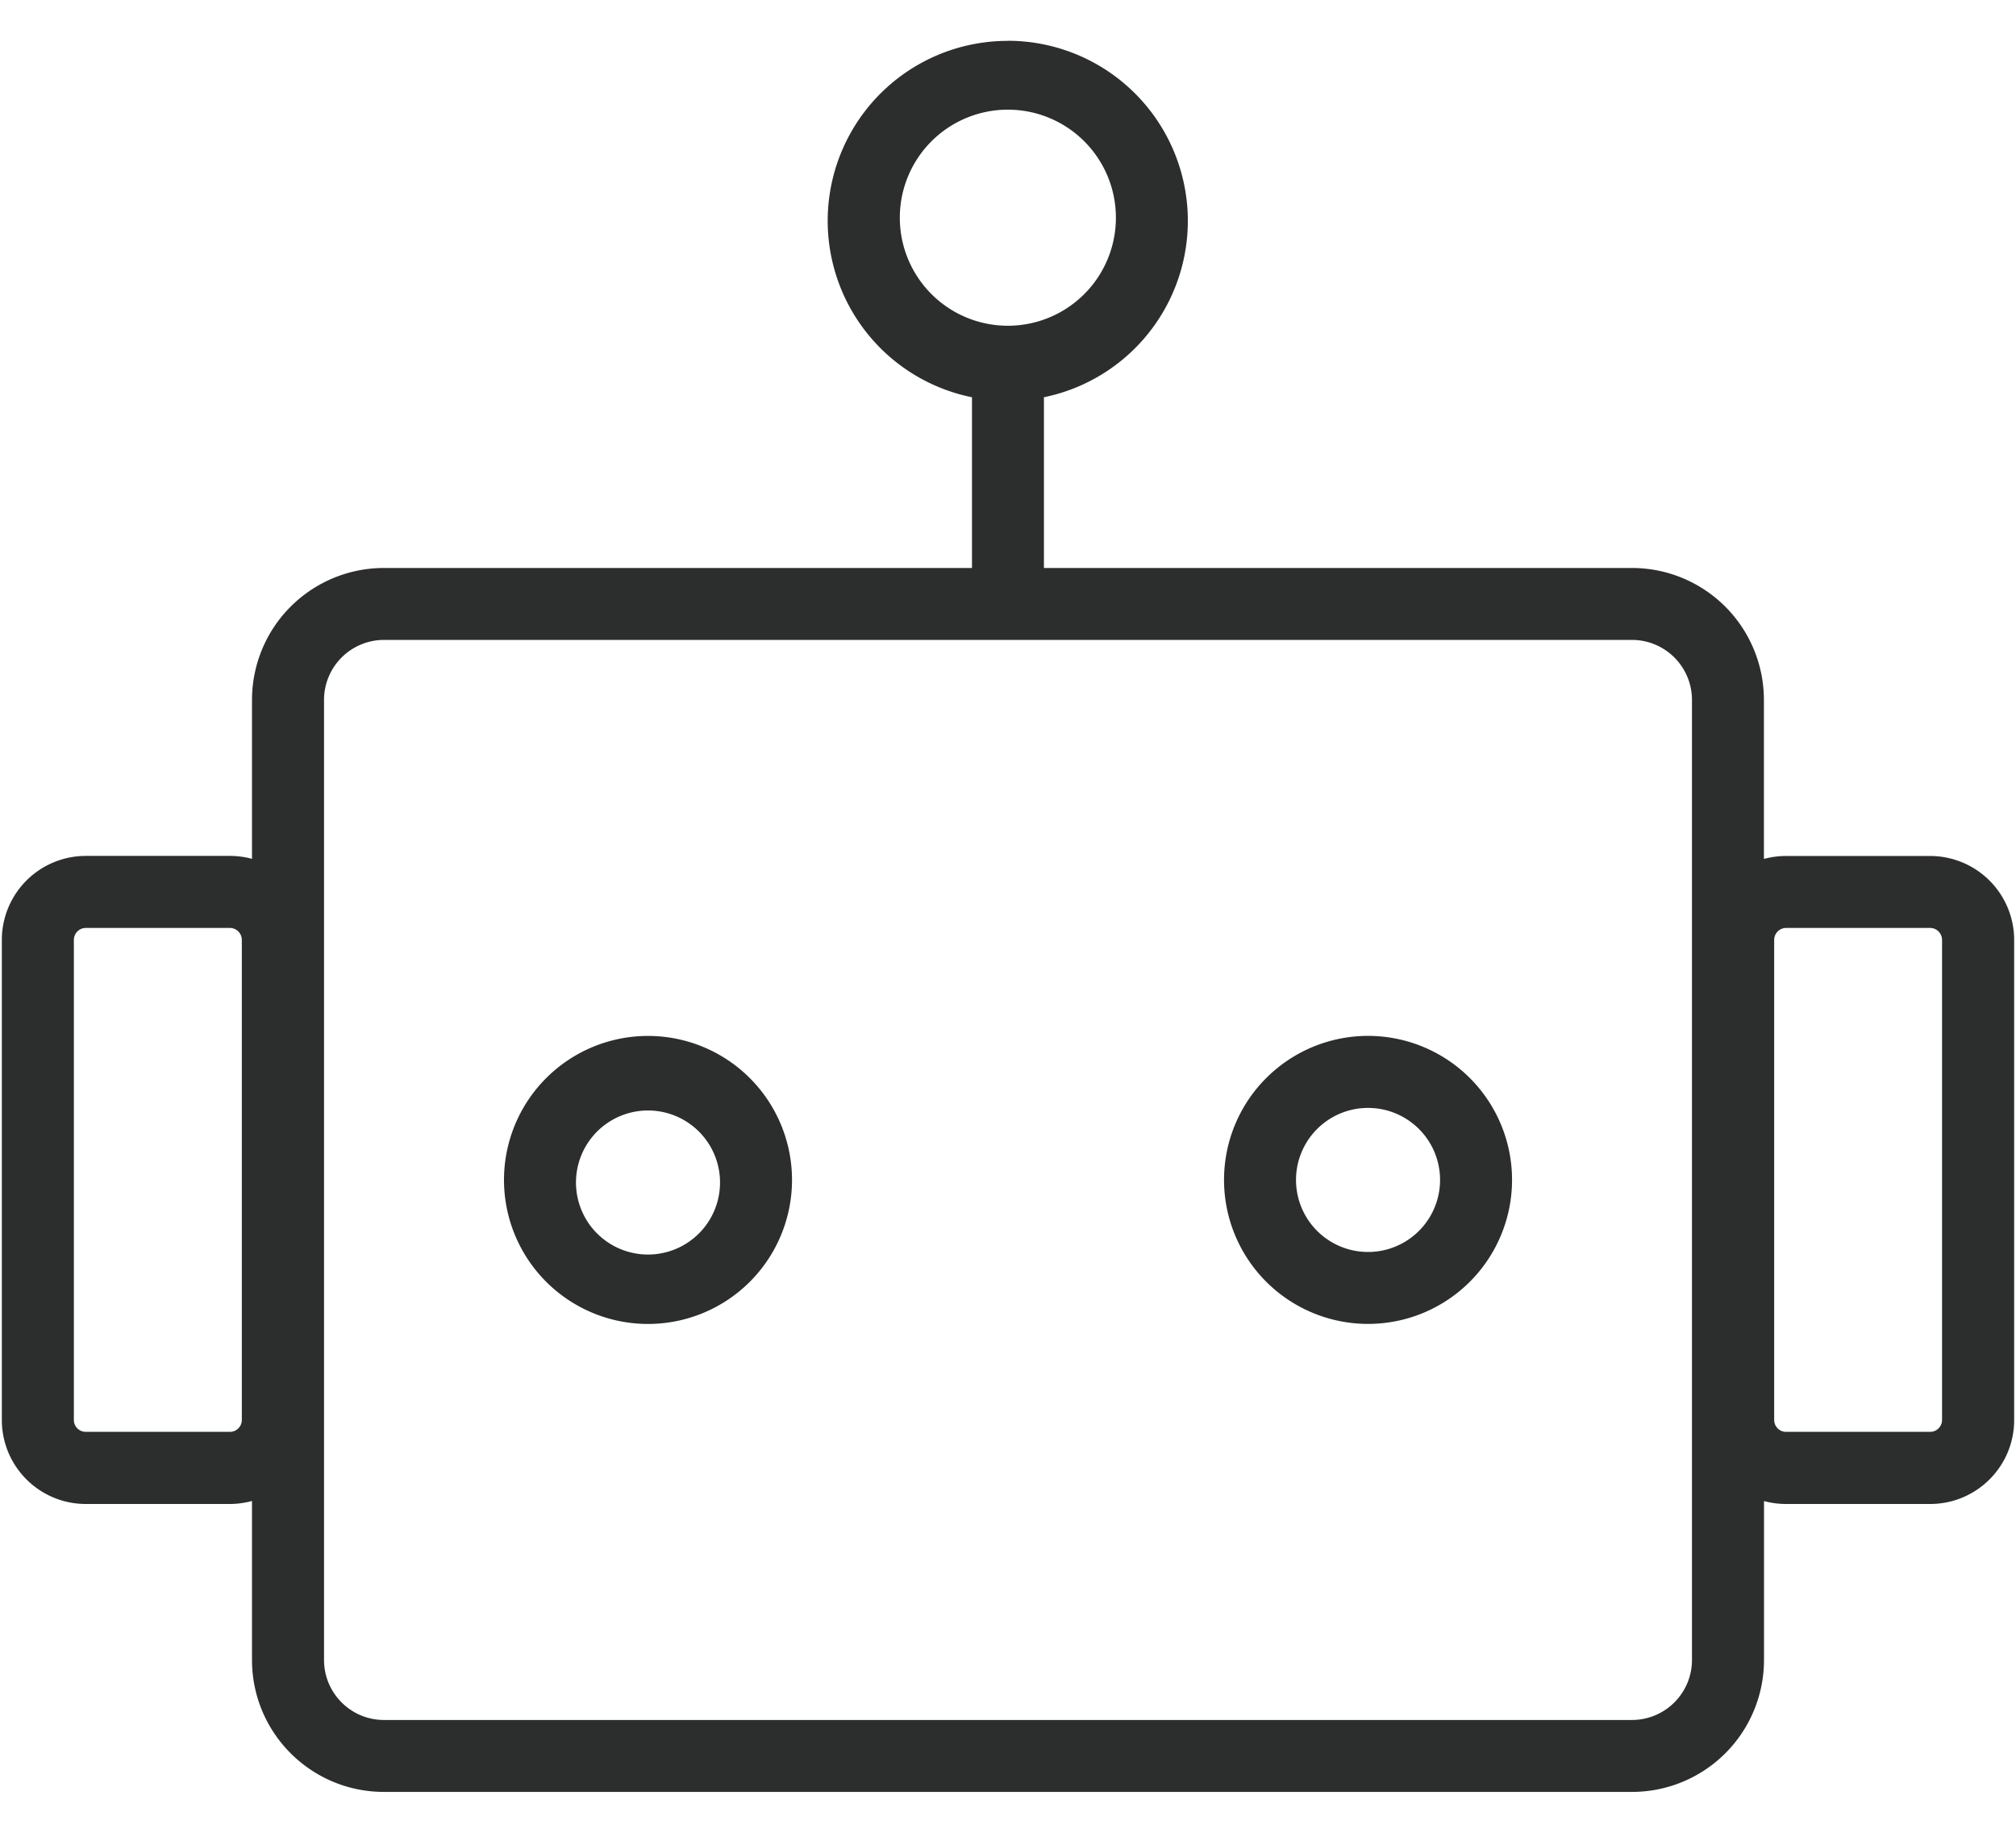 <svg xmlns="http://www.w3.org/2000/svg" width="22" height="20" fill="none"><path fill="#2C2D2D" fill-rule="evenodd" d="M8.643 12.876a1.571 1.571 0 1 1-3.143 0 1.571 1.571 0 0 1 3.143 0Zm-.786 0a.786.786 0 1 1-1.571 0 .786.786 0 0 1 1.571 0Zm7.072 1.571a1.571 1.571 0 1 0 0-3.143 1.571 1.571 0 0 0 0 3.143Zm0-.785a.786.786 0 1 0 0-1.572.786.786 0 0 0 0 1.572Z" clip-rule="evenodd"/><path fill="#2C2D2D" fill-rule="evenodd" d="M11 .446a1.964 1.964 0 0 0-.393 3.889v1.863H4.19a1.44 1.44 0 0 0-1.44 1.44v1.734a.918.918 0 0 0-.242-.032H.937a.917.917 0 0 0-.917.917v5.238c0 .506.41.917.917.917h1.571a.918.918 0 0 0 .242-.033v1.735c0 .796.645 1.44 1.44 1.44h13.62a1.44 1.44 0 0 0 1.44-1.44V16.38a.916.916 0 0 0 .241.032h1.572c.506 0 .917-.41.917-.916v-5.238a.917.917 0 0 0-.917-.917H19.49a.918.918 0 0 0-.241.032V7.638a1.44 1.44 0 0 0-1.44-1.44h-6.417V4.335A1.965 1.965 0 0 0 11 .445ZM9.82 2.41a1.179 1.179 0 1 1 2.357 0 1.179 1.179 0 0 1-2.357 0ZM.937 10.126a.131.131 0 0 0-.131.13v5.239c0 .072.058.13.13.13h1.572a.13.13 0 0 0 .131-.13v-5.238a.131.131 0 0 0-.13-.131H.936Zm18.555 0a.131.131 0 0 0-.131.13v5.239c0 .072.058.13.13.13h1.572a.13.13 0 0 0 .13-.13v-5.238a.131.131 0 0 0-.13-.131H19.49ZM4.19 6.983a.655.655 0 0 0-.654.655v10.476c0 .362.293.655.654.655h13.62a.655.655 0 0 0 .654-.655V7.638a.655.655 0 0 0-.655-.655H4.19Z" clip-rule="evenodd"/></svg>